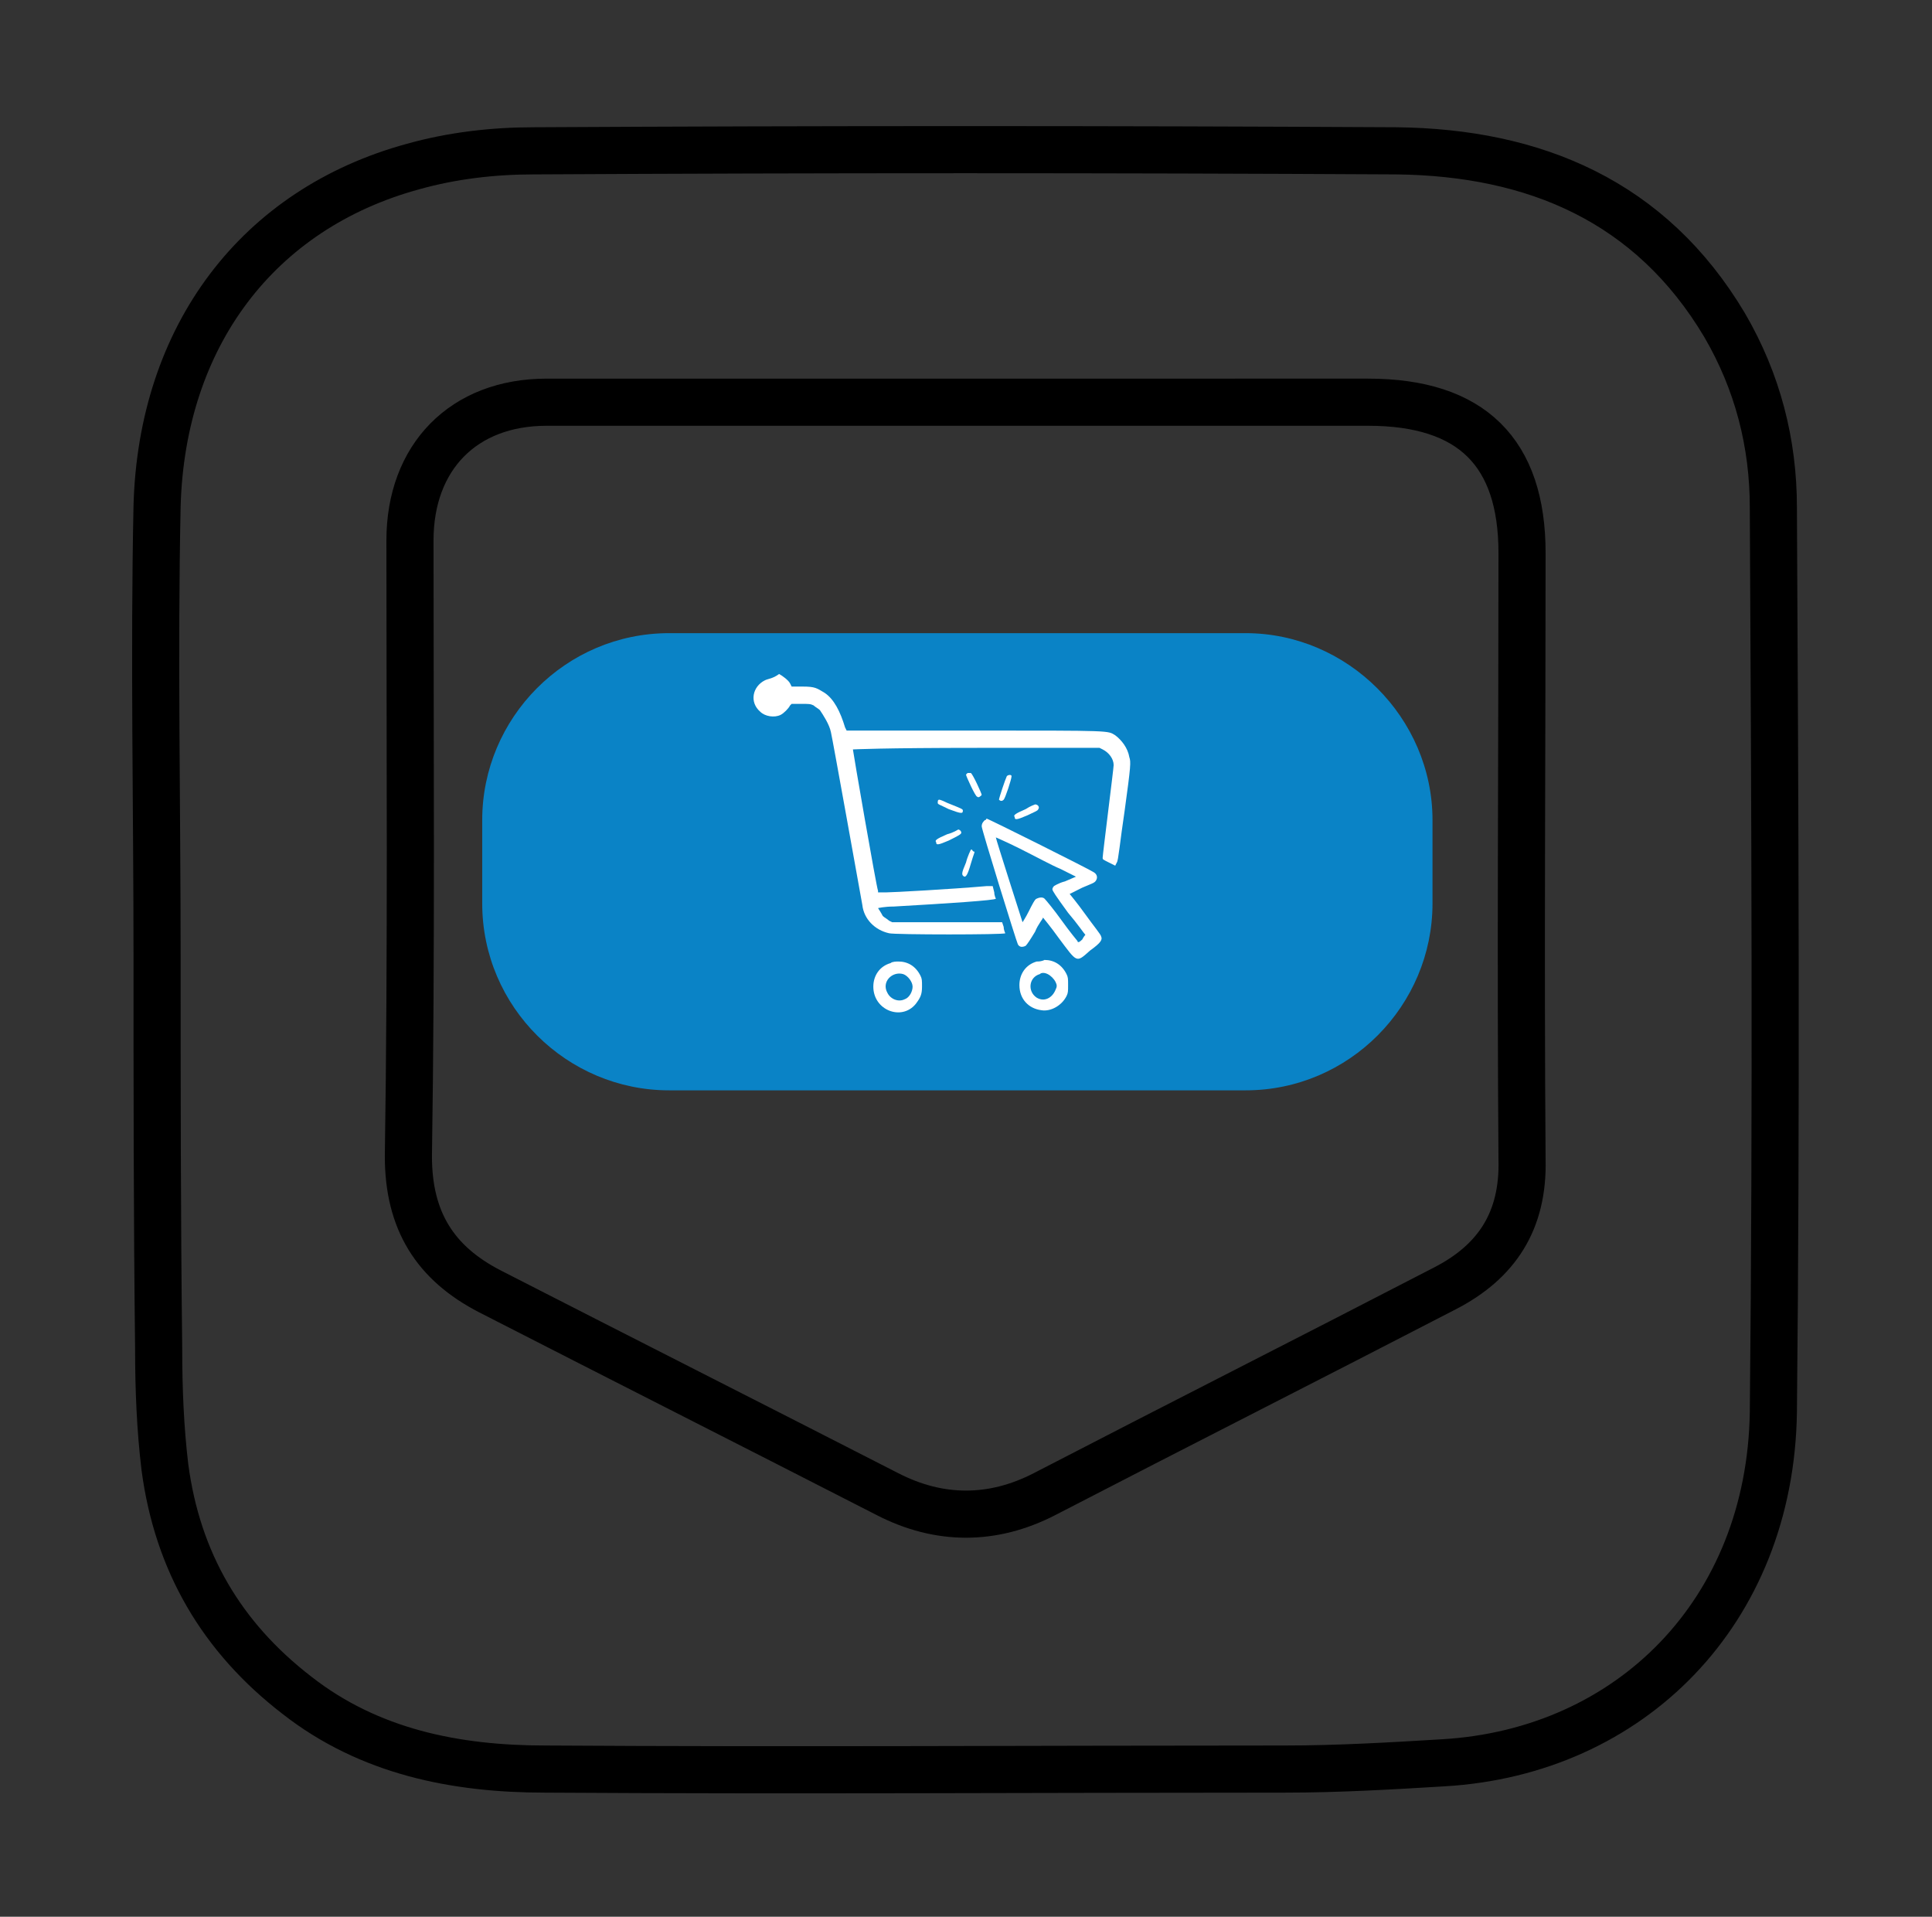 <?xml version="1.0" encoding="utf-8"?>
<!-- Generator: Adobe Illustrator 26.0.1, SVG Export Plug-In . SVG Version: 6.00 Build 0)  -->
<svg version="1.1" id="Layer_1" xmlns="http://www.w3.org/2000/svg" xmlns:xlink="http://www.w3.org/1999/xlink" x="0px" y="0px"
	 viewBox="0 0 123 122" style="enable-background:new 0 0 123 122;" xml:space="preserve">
<rect x="0" y="0" width="123" height="122" fill="#333333" stroke="none"/>
<style type="text/css">
	.st0{fill:none;stroke:#000000;stroke-width:3;stroke-miterlimit:10;}
	.st1{fill:#0A83C6;}
	.st2{fill:#FFFFFF;}
</style>
<g>
	<path class="st0" d="M10,60.8c0-9.5-0.2-19.1,0-28.6c0.3-10.8,6.4-18.9,16.3-21.6c2.5-0.7,5.1-1,7.7-1c18.3-0.1,36.6-0.1,54.9,0
		c8.8,0.1,16.2,3.2,20.9,11.1c2.1,3.6,3.1,7.5,3.1,11.6c0.1,19.2,0.2,38.4,0,57.6c-0.2,12.7-9.1,21.6-21,22.3
		c-3.3,0.2-6.7,0.4-10.1,0.4c-15.7,0-31.4,0.1-47.1,0c-5.7,0-11.2-1.1-15.8-4.7c-4.8-3.7-7.6-8.5-8.4-14.5c-0.3-2.5-0.4-5-0.4-7.6
		C10,77.4,10,69.1,10,60.8C10,60.8,10,60.8,10,60.8z M61.6,25.6c-8.9,0-17.9,0-26.8,0c-5.3,0-8.7,3.5-8.7,8.8
		c0,13.1,0.1,26.1-0.1,39.2c0,4.1,1.7,6.8,5.2,8.6c8.4,4.3,16.9,8.6,25.3,12.9c3.3,1.7,6.7,1.7,10,0c8.5-4.4,17-8.7,25.5-13.1
		c3.3-1.7,5-4.3,4.9-8.2c-0.1-12.9,0-25.8,0-38.6c0-6.4-3.2-9.6-9.8-9.6C78.6,25.6,70.1,25.6,61.6,25.6z"/>
	<path class="st1" d="M91.2,52.2v5.3c0,6.5-5.3,11.9-11.9,11.9H42.6c-6.5,0-11.9-5.3-11.9-11.9v-5.3c0-6.5,5.3-11.9,11.9-11.9h36.7
		C85.8,40.3,91.2,45.7,91.2,52.2z"/>
	<g>
		<g>
			<g>
				<path class="st2" d="M48.7,43.3c-0.8,0.4-1,1.4-0.3,2c0.3,0.3,0.9,0.4,1.3,0.2c0.2-0.1,0.5-0.4,0.6-0.6l0.1-0.1h0.6
					c0.5,0,0.6,0,0.8,0.1c0.1,0.1,0.3,0.2,0.4,0.3c0.2,0.3,0.6,0.9,0.7,1.4c0.1,0.4,1.8,9.9,2,11c0.1,0.9,0.8,1.6,1.7,1.8
					c0.3,0.1,7.4,0.1,7.4,0c0,0-0.1-0.2-0.1-0.4l-0.1-0.3h-3.5h-3.5l-0.2-0.1c-0.1-0.1-0.3-0.2-0.4-0.3c-0.1-0.2-0.3-0.5-0.3-0.5
					c0,0,0.4-0.1,1-0.1c3.5-0.2,6.5-0.4,6.5-0.5c0,0-0.1-0.2-0.1-0.4l-0.1-0.4l-0.4,0c-2.3,0.2-6,0.4-6.4,0.4l-0.5,0l0-0.1
					c-0.1-0.2-1.6-8.9-1.6-9c0,0,1.8-0.1,8.1-0.1H70l0.2,0.1c0.4,0.2,0.7,0.6,0.7,1c0,0.2-0.7,5.7-0.7,5.9c0,0.1,0,0.1,0.4,0.3
					l0.4,0.2l0.1-0.2c0.1-0.1,0.2-1.3,0.5-3.3c0.4-2.9,0.4-3.1,0.3-3.4c-0.1-0.6-0.5-1.1-0.9-1.4c-0.5-0.3-0.1-0.3-9-0.3h-8.1
					l-0.1-0.2c-0.3-1-0.7-1.8-1.3-2.2c-0.5-0.3-0.6-0.4-1.4-0.4l-0.7,0l-0.1-0.2c-0.1-0.2-0.5-0.5-0.7-0.6
					C49.2,43.2,48.9,43.2,48.7,43.3z"/>
				<path class="st2" d="M61.6,49.2c0,0-0.1,0.1-0.1,0.1c0,0.1,0.6,1.4,0.7,1.4c0.1,0.1,0.2,0,0.3-0.1c0-0.1-0.6-1.4-0.7-1.4
					C61.7,49.2,61.7,49.2,61.6,49.2z"/>
				<path class="st2" d="M64.1,49.4c-0.1,0.2-0.5,1.4-0.5,1.5c0.1,0.1,0.2,0.1,0.3,0c0.1-0.1,0.5-1.3,0.5-1.5
					C64.4,49.3,64.2,49.3,64.1,49.4z"/>
				<path class="st2" d="M59.8,50.9c-0.1,0-0.1,0.1-0.1,0.2c0,0.1,0.1,0.1,0.7,0.4c0.8,0.3,0.9,0.3,0.9,0.1c0-0.1,0-0.1-1-0.5
					C59.9,50.9,59.8,50.9,59.8,50.9z"/>
				<path class="st2" d="M65.3,51.5c-0.7,0.3-0.8,0.4-0.7,0.5c0,0.2,0.1,0.2,0.8-0.1c0.4-0.2,0.7-0.3,0.7-0.4c0.1-0.1,0-0.3-0.2-0.3
					C65.9,51.2,65.6,51.3,65.3,51.5z"/>
				<path class="st2" d="M62.7,52.2c-0.1,0.1-0.2,0.2-0.2,0.4c0,0.2,2.2,7.3,2.3,7.5c0.1,0.2,0.3,0.2,0.5,0.1
					c0.1-0.1,0.3-0.4,0.6-0.9c0.2-0.5,0.5-0.8,0.5-0.9c0,0,0.5,0.6,1,1.3c1.2,1.6,1.1,1.6,2,0.8c0.7-0.5,0.8-0.7,0.7-0.9
					c0-0.1-0.5-0.7-1-1.4c-0.5-0.7-1-1.3-1-1.3c0,0,0.4-0.2,0.8-0.4c0.7-0.3,0.8-0.3,0.9-0.5c0.1-0.2,0-0.4-0.2-0.5
					c-0.3-0.2-6.7-3.4-6.8-3.4C62.8,52.1,62.8,52.2,62.7,52.2z M67.5,55.3l1,0.5l-0.7,0.3c-0.4,0.1-0.7,0.3-0.7,0.3
					c-0.1,0.1-0.1,0.2-0.1,0.2c0,0.1,0.2,0.4,1,1.5c0.6,0.7,1,1.3,1.1,1.4c0,0-0.1,0.1-0.2,0.3c-0.2,0.2-0.3,0.2-0.3,0.1
					c0,0-0.5-0.6-1-1.3c-0.5-0.7-1-1.3-1.1-1.4c-0.1-0.1-0.3-0.1-0.5,0c-0.1,0-0.3,0.4-0.5,0.8c-0.2,0.4-0.4,0.7-0.4,0.7
					c0,0-1.7-5.3-1.7-5.4c0,0,0.7,0.3,1.5,0.7C65.9,54.5,67,55.1,67.5,55.3z"/>
				<path class="st2" d="M60.3,53.1c-0.7,0.3-0.8,0.4-0.7,0.5c0,0.2,0.1,0.2,0.8-0.1c0.6-0.3,0.8-0.4,0.8-0.5c0-0.1-0.1-0.2-0.2-0.2
					C61,52.8,60.7,53,60.3,53.1z"/>
				<path class="st2" d="M61.8,54.1c0,0-0.2,0.4-0.3,0.8c-0.3,0.7-0.3,0.8-0.1,0.9c0.1,0,0.2-0.1,0.4-0.8c0.2-0.7,0.3-0.8,0.2-0.8
					S61.9,54,61.8,54.1z"/>
				<path class="st2" d="M56.7,61.3c-0.7,0.2-1.1,0.8-1.1,1.5c0,1.5,1.8,2.2,2.7,1.1c0.3-0.4,0.4-0.6,0.4-1.1c0-0.4,0-0.5-0.1-0.7
					c-0.3-0.6-0.8-0.9-1.4-0.9C57.1,61.2,56.8,61.2,56.7,61.3z M57.5,62c0.3,0.1,0.6,0.5,0.6,0.8c0,0.3-0.2,0.7-0.5,0.8
					c-0.4,0.2-0.9,0-1.1-0.4C56.1,62.5,56.8,61.8,57.5,62z"/>
				<path class="st2" d="M66,61.2c-0.7,0.2-1.1,0.8-1.1,1.5c0,0.9,0.6,1.5,1.4,1.6c0.6,0.1,1.3-0.3,1.6-0.9c0.1-0.2,0.1-0.3,0.1-0.7
					c0-0.4,0-0.5-0.1-0.7c-0.3-0.6-0.8-0.9-1.4-0.9C66.3,61.2,66.1,61.2,66,61.2z M66.7,62c0.2,0.1,0.4,0.3,0.5,0.5
					c0.1,0.2,0.1,0.3,0,0.5c-0.2,0.5-0.7,0.8-1.2,0.5c-0.6-0.4-0.5-1.3,0.2-1.5C66.3,61.9,66.5,61.9,66.7,62z"/>
			</g>
		</g>
	</g>
</g>
</svg>
